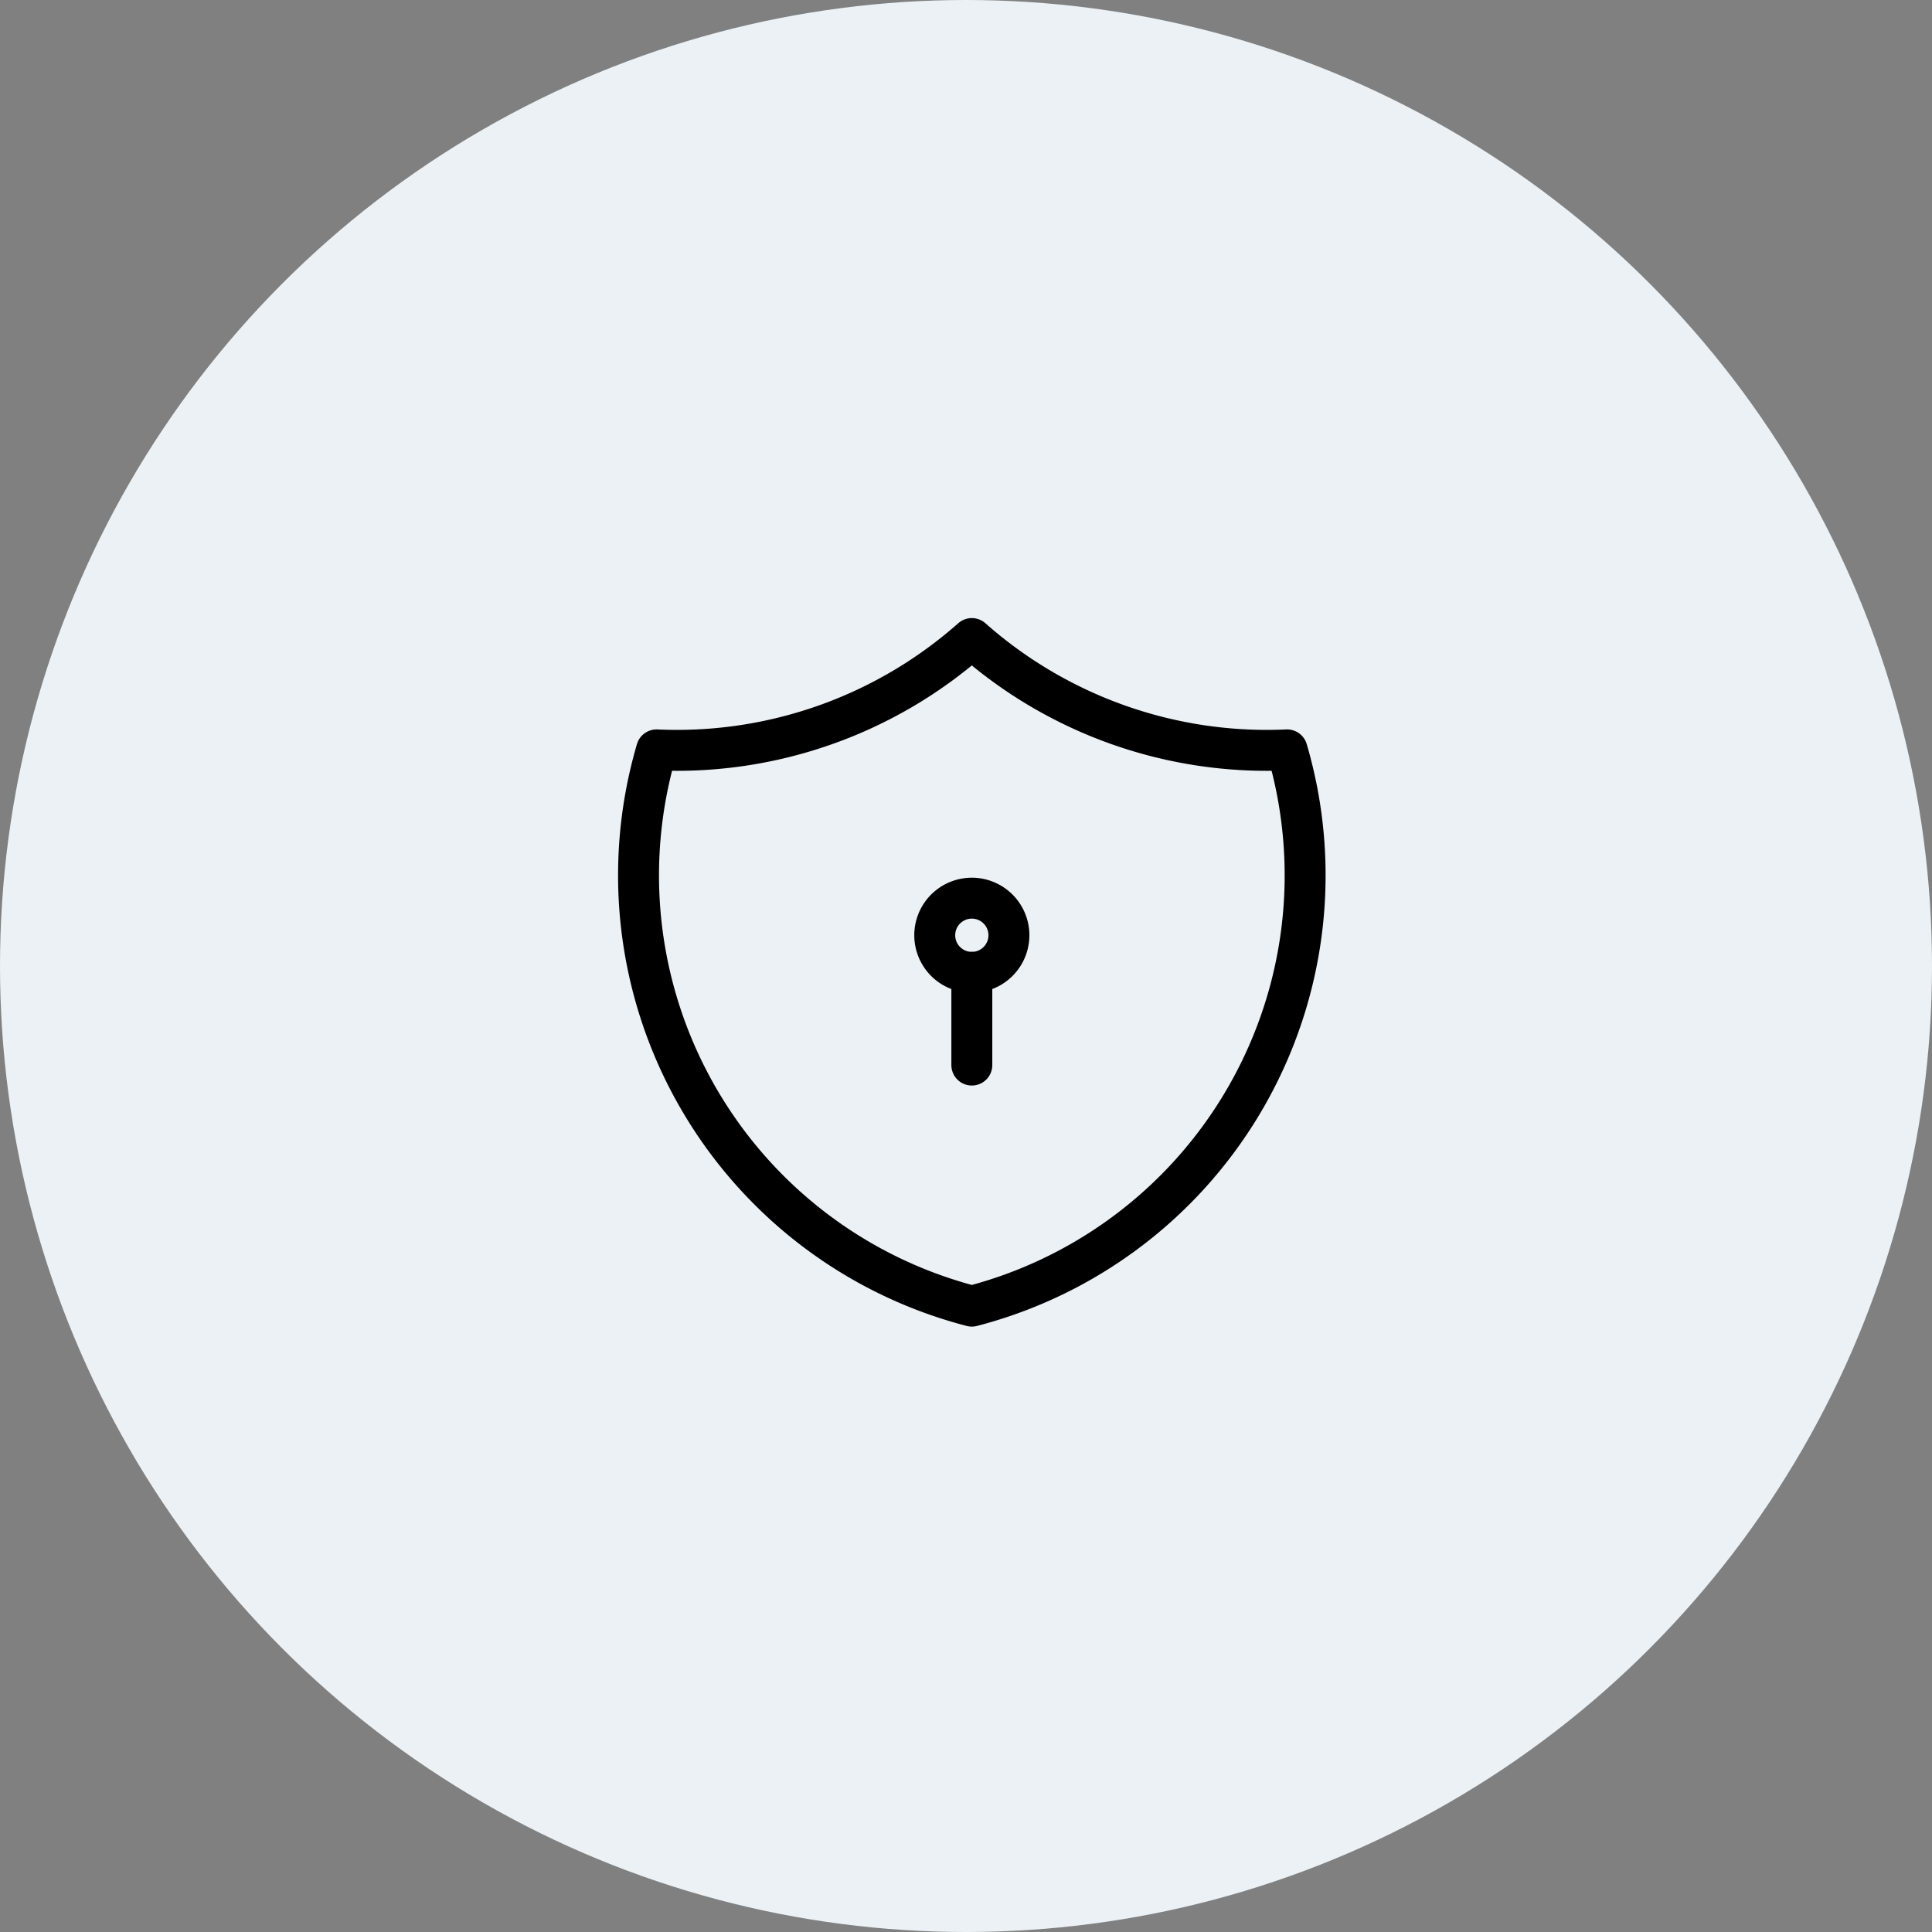 <svg xmlns="http://www.w3.org/2000/svg" width="118" height="118" viewBox="0 0 118 118">
  <rect x="0" y="0" width="118" height="118" fill="#808080" stroke="none"/>
  <g id="_5" data-name="5" transform="translate(-224 -1069.098)">
    <circle id="Ellipse_576" data-name="Ellipse 576" cx="59" cy="59" r="59" transform="translate(224 1069.098)" fill="#ebf1f5"/>
    <g id="Group_19934" data-name="Group 19934" transform="translate(259.986 1105.099)">
      <path id="Path_39476" data-name="Path 39476" d="M23.37,3A27.182,27.182,0,0,0,42.625,9.8,27.182,27.182,0,0,1,23.37,43.773,27.182,27.182,0,0,1,4.116,9.8,27.182,27.182,0,0,0,23.37,3" transform="translate(0 0)" fill="none" stroke="#000" stroke-linecap="round" stroke-linejoin="round" stroke-width="2.5"/>
      <path id="Path_39477" data-name="Path 39477" d="M13.265,12.265m-2.265,0A2.265,2.265,0,1,0,13.265,10,2.265,2.265,0,0,0,11,12.265" transform="translate(10.105 8.856)" fill="none" stroke="#000" stroke-linecap="round" stroke-linejoin="round" stroke-width="2.5"/>
      <path id="Path_39478" data-name="Path 39478" d="M12,12v5.663" transform="translate(11.37 11.387)" fill="none" stroke="#000" stroke-linecap="round" stroke-linejoin="round" stroke-width="2.5"/>
    </g>
  </g>
</svg>
